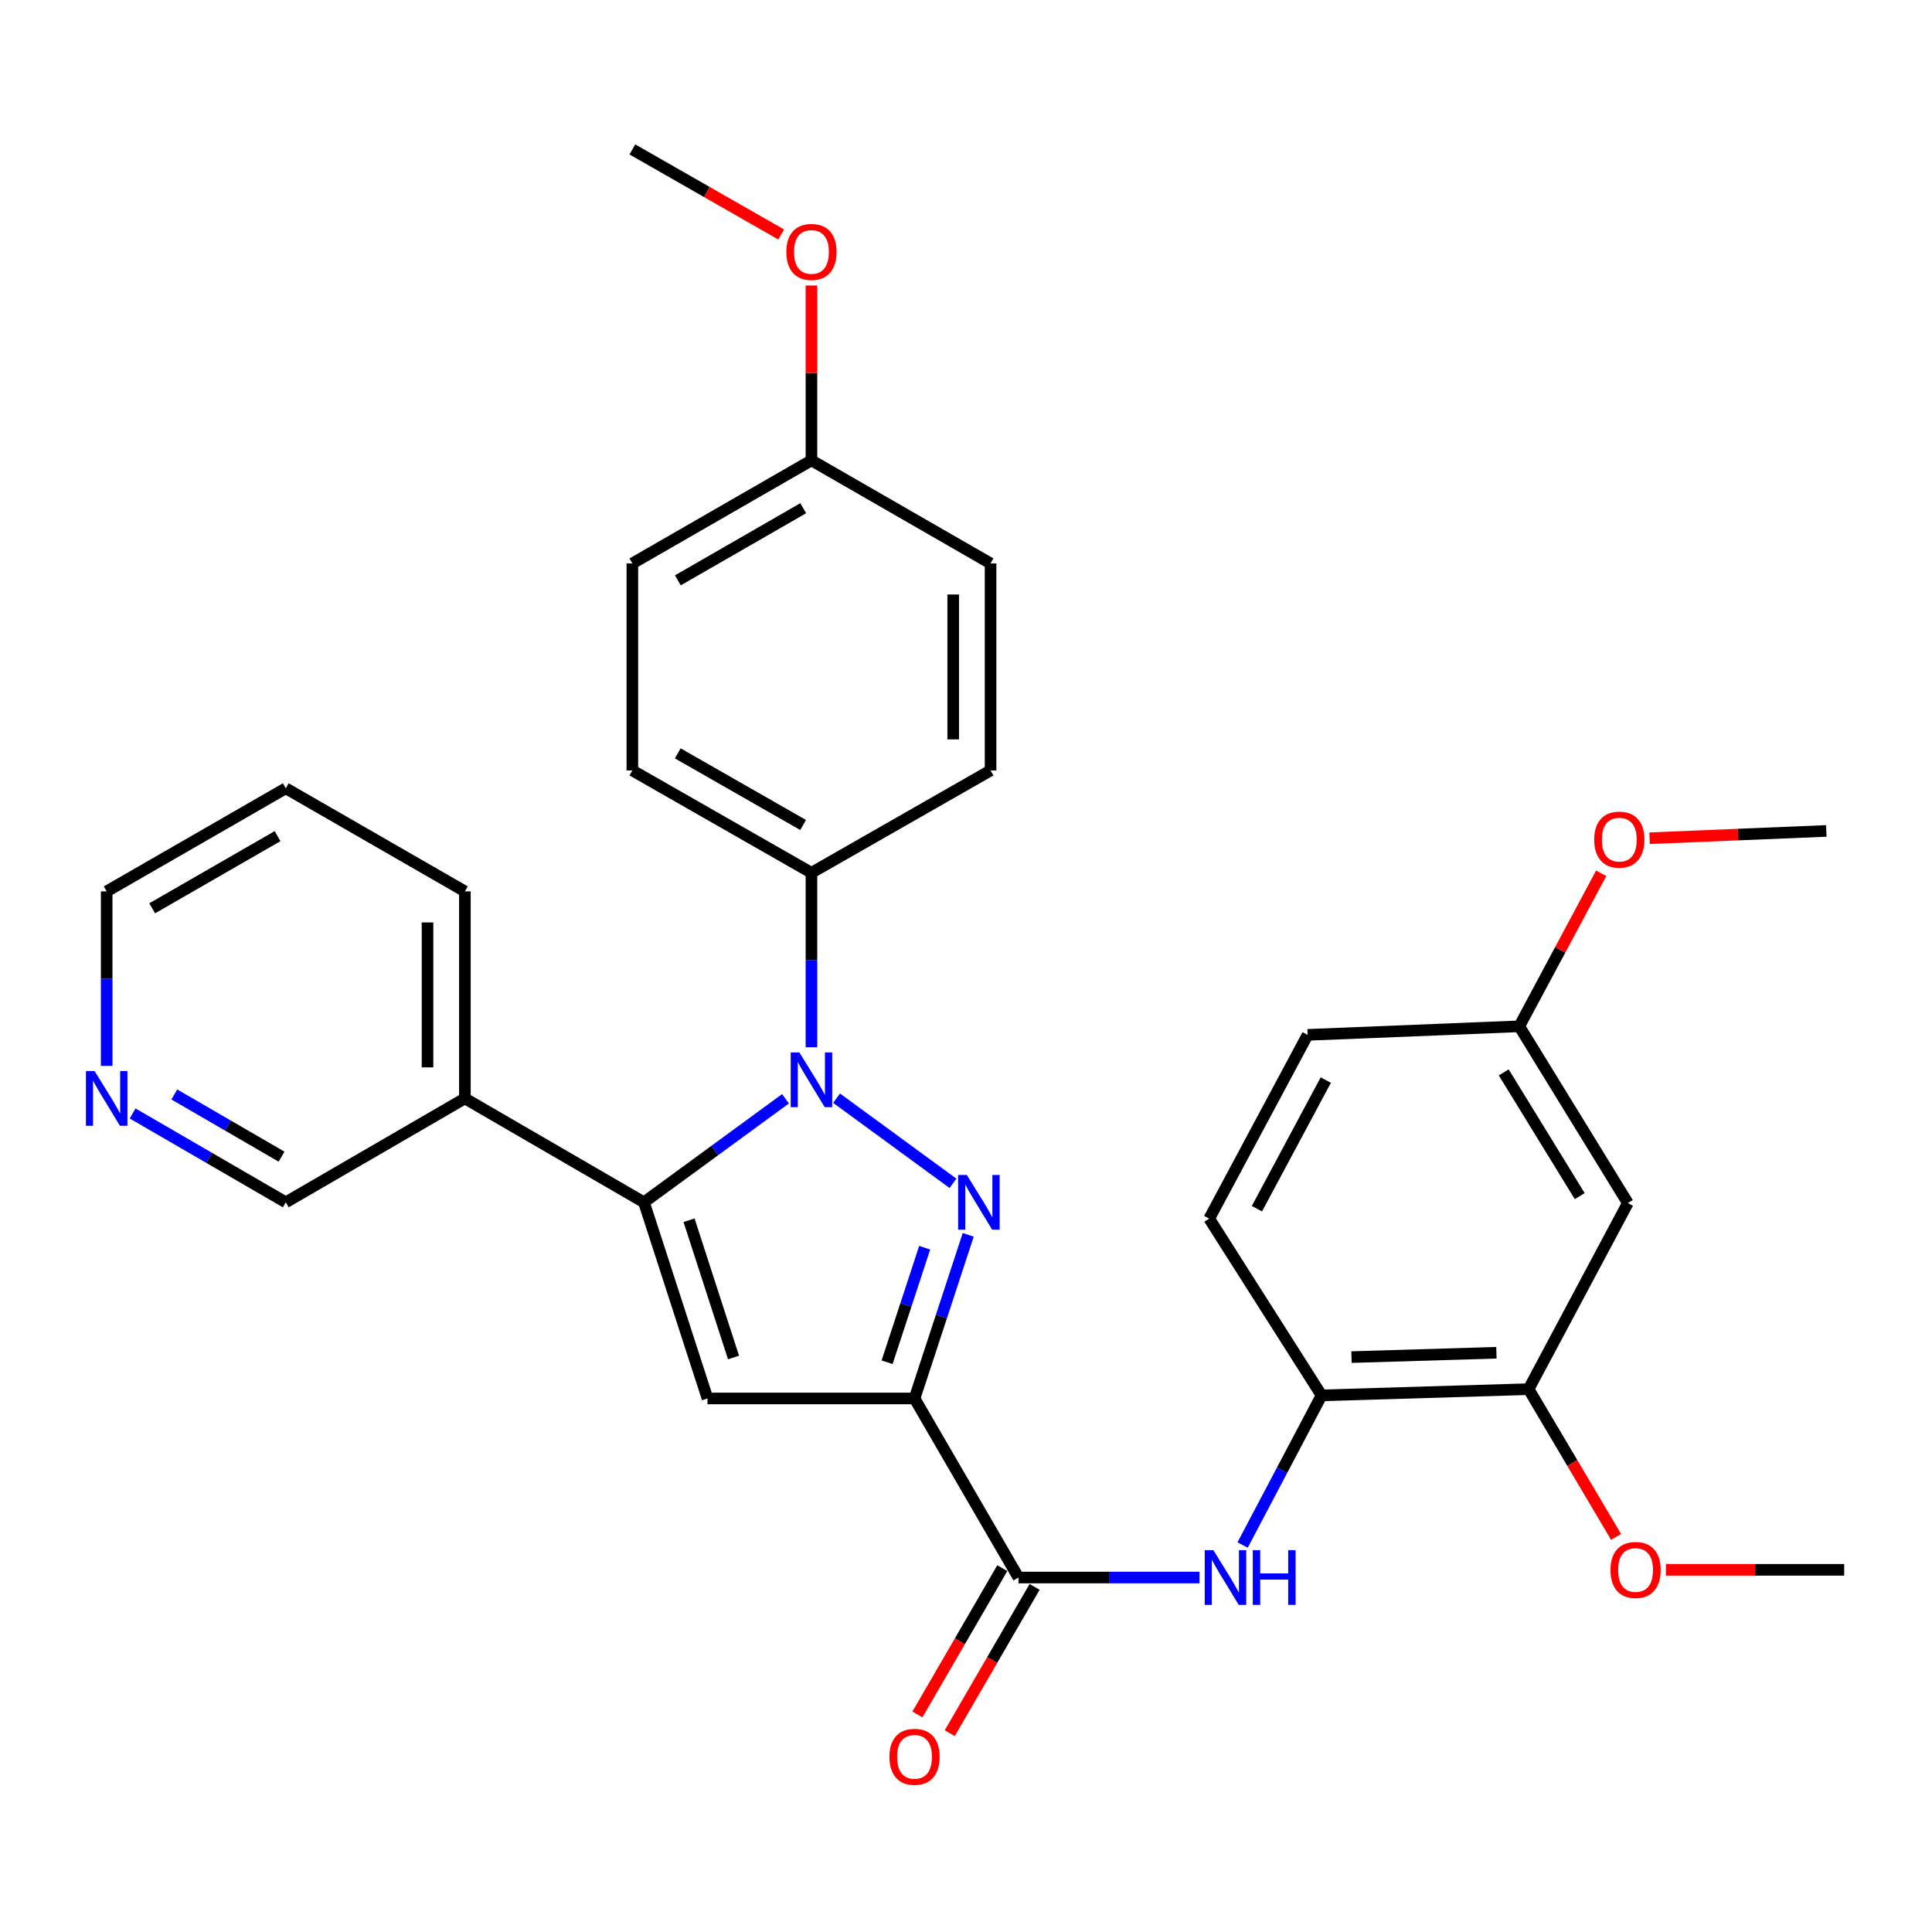 <?xml version='1.0' encoding='iso-8859-1'?>
<svg version='1.1' baseProfile='full'
              xmlns='http://www.w3.org/2000/svg'
                      xmlns:rdkit='http://www.rdkit.org/xml'
                      xmlns:xlink='http://www.w3.org/1999/xlink'
                  xml:space='preserve'
width='1000px' height='1000px' viewBox='0 0 1000 1000'>
<!-- END OF HEADER -->
<rect style='opacity:1.0;fill:#FFFFFF;stroke:none' width='1000' height='1000' x='0' y='0'> </rect>
<path class='bond-0' d='M 493.251,612.49 L 433.015,568.421' style='fill:none;fill-rule:evenodd;stroke:#0000FF;stroke-width:6px;stroke-linecap:butt;stroke-linejoin:miter;stroke-opacity:1' />
<path class='bond-1' d='M 501.152,639.143 L 487.256,681.491' style='fill:none;fill-rule:evenodd;stroke:#0000FF;stroke-width:6px;stroke-linecap:butt;stroke-linejoin:miter;stroke-opacity:1' />
<path class='bond-1' d='M 487.256,681.491 L 473.359,723.839' style='fill:none;fill-rule:evenodd;stroke:#000000;stroke-width:6px;stroke-linecap:butt;stroke-linejoin:miter;stroke-opacity:1' />
<path class='bond-1' d='M 478.609,645.818 L 468.881,675.462' style='fill:none;fill-rule:evenodd;stroke:#0000FF;stroke-width:6px;stroke-linecap:butt;stroke-linejoin:miter;stroke-opacity:1' />
<path class='bond-1' d='M 468.881,675.462 L 459.154,705.105' style='fill:none;fill-rule:evenodd;stroke:#000000;stroke-width:6px;stroke-linecap:butt;stroke-linejoin:miter;stroke-opacity:1' />
<path class='bond-2' d='M 406.581,568.723 L 369.949,595.517' style='fill:none;fill-rule:evenodd;stroke:#0000FF;stroke-width:6px;stroke-linecap:butt;stroke-linejoin:miter;stroke-opacity:1' />
<path class='bond-2' d='M 369.949,595.517 L 333.316,622.312' style='fill:none;fill-rule:evenodd;stroke:#000000;stroke-width:6px;stroke-linecap:butt;stroke-linejoin:miter;stroke-opacity:1' />
<path class='bond-7' d='M 420.007,542.064 L 420.007,496.911' style='fill:none;fill-rule:evenodd;stroke:#0000FF;stroke-width:6px;stroke-linecap:butt;stroke-linejoin:miter;stroke-opacity:1' />
<path class='bond-7' d='M 420.007,496.911 L 420.007,451.757' style='fill:none;fill-rule:evenodd;stroke:#000000;stroke-width:6px;stroke-linecap:butt;stroke-linejoin:miter;stroke-opacity:1' />
<path class='bond-3' d='M 473.359,723.839 L 366.213,723.839' style='fill:none;fill-rule:evenodd;stroke:#000000;stroke-width:6px;stroke-linecap:butt;stroke-linejoin:miter;stroke-opacity:1' />
<path class='bond-4' d='M 473.359,723.839 L 527.153,816.525' style='fill:none;fill-rule:evenodd;stroke:#000000;stroke-width:6px;stroke-linecap:butt;stroke-linejoin:miter;stroke-opacity:1' />
<path class='bond-8' d='M 333.316,622.312 L 240.62,568.54' style='fill:none;fill-rule:evenodd;stroke:#000000;stroke-width:6px;stroke-linecap:butt;stroke-linejoin:miter;stroke-opacity:1' />
<path class='bond-31' d='M 333.316,622.312 L 366.213,723.839' style='fill:none;fill-rule:evenodd;stroke:#000000;stroke-width:6px;stroke-linecap:butt;stroke-linejoin:miter;stroke-opacity:1' />
<path class='bond-31' d='M 356.648,631.58 L 379.675,702.649' style='fill:none;fill-rule:evenodd;stroke:#000000;stroke-width:6px;stroke-linecap:butt;stroke-linejoin:miter;stroke-opacity:1' />
<path class='bond-5' d='M 527.153,816.525 L 574.017,816.525' style='fill:none;fill-rule:evenodd;stroke:#000000;stroke-width:6px;stroke-linecap:butt;stroke-linejoin:miter;stroke-opacity:1' />
<path class='bond-5' d='M 574.017,816.525 L 620.88,816.525' style='fill:none;fill-rule:evenodd;stroke:#0000FF;stroke-width:6px;stroke-linecap:butt;stroke-linejoin:miter;stroke-opacity:1' />
<path class='bond-11' d='M 518.789,811.672 L 496.824,849.531' style='fill:none;fill-rule:evenodd;stroke:#000000;stroke-width:6px;stroke-linecap:butt;stroke-linejoin:miter;stroke-opacity:1' />
<path class='bond-11' d='M 496.824,849.531 L 474.859,887.39' style='fill:none;fill-rule:evenodd;stroke:#FF0000;stroke-width:6px;stroke-linecap:butt;stroke-linejoin:miter;stroke-opacity:1' />
<path class='bond-11' d='M 535.516,821.377 L 513.551,859.236' style='fill:none;fill-rule:evenodd;stroke:#000000;stroke-width:6px;stroke-linecap:butt;stroke-linejoin:miter;stroke-opacity:1' />
<path class='bond-11' d='M 513.551,859.236 L 491.586,897.095' style='fill:none;fill-rule:evenodd;stroke:#FF0000;stroke-width:6px;stroke-linecap:butt;stroke-linejoin:miter;stroke-opacity:1' />
<path class='bond-6' d='M 643.176,799.7 L 663.609,760.975' style='fill:none;fill-rule:evenodd;stroke:#0000FF;stroke-width:6px;stroke-linecap:butt;stroke-linejoin:miter;stroke-opacity:1' />
<path class='bond-6' d='M 663.609,760.975 L 684.042,722.249' style='fill:none;fill-rule:evenodd;stroke:#000000;stroke-width:6px;stroke-linecap:butt;stroke-linejoin:miter;stroke-opacity:1' />
<path class='bond-9' d='M 684.042,722.249 L 791.199,719.026' style='fill:none;fill-rule:evenodd;stroke:#000000;stroke-width:6px;stroke-linecap:butt;stroke-linejoin:miter;stroke-opacity:1' />
<path class='bond-9' d='M 699.534,702.436 L 774.544,700.18' style='fill:none;fill-rule:evenodd;stroke:#000000;stroke-width:6px;stroke-linecap:butt;stroke-linejoin:miter;stroke-opacity:1' />
<path class='bond-13' d='M 684.042,722.249 L 625.887,630.767' style='fill:none;fill-rule:evenodd;stroke:#000000;stroke-width:6px;stroke-linecap:butt;stroke-linejoin:miter;stroke-opacity:1' />
<path class='bond-14' d='M 420.007,451.757 L 327.31,398.78' style='fill:none;fill-rule:evenodd;stroke:#000000;stroke-width:6px;stroke-linecap:butt;stroke-linejoin:miter;stroke-opacity:1' />
<path class='bond-14' d='M 415.698,427.02 L 350.81,389.936' style='fill:none;fill-rule:evenodd;stroke:#000000;stroke-width:6px;stroke-linecap:butt;stroke-linejoin:miter;stroke-opacity:1' />
<path class='bond-15' d='M 420.007,451.757 L 512.713,398.78' style='fill:none;fill-rule:evenodd;stroke:#000000;stroke-width:6px;stroke-linecap:butt;stroke-linejoin:miter;stroke-opacity:1' />
<path class='bond-22' d='M 240.62,568.54 L 147.924,622.312' style='fill:none;fill-rule:evenodd;stroke:#000000;stroke-width:6px;stroke-linecap:butt;stroke-linejoin:miter;stroke-opacity:1' />
<path class='bond-25' d='M 240.62,568.54 L 240.62,461.383' style='fill:none;fill-rule:evenodd;stroke:#000000;stroke-width:6px;stroke-linecap:butt;stroke-linejoin:miter;stroke-opacity:1' />
<path class='bond-25' d='M 221.281,552.467 L 221.281,477.457' style='fill:none;fill-rule:evenodd;stroke:#000000;stroke-width:6px;stroke-linecap:butt;stroke-linejoin:miter;stroke-opacity:1' />
<path class='bond-10' d='M 791.199,719.026 L 842.575,622.71' style='fill:none;fill-rule:evenodd;stroke:#000000;stroke-width:6px;stroke-linecap:butt;stroke-linejoin:miter;stroke-opacity:1' />
<path class='bond-19' d='M 791.199,719.026 L 813.841,757.264' style='fill:none;fill-rule:evenodd;stroke:#000000;stroke-width:6px;stroke-linecap:butt;stroke-linejoin:miter;stroke-opacity:1' />
<path class='bond-19' d='M 813.841,757.264 L 836.484,795.502' style='fill:none;fill-rule:evenodd;stroke:#FF0000;stroke-width:6px;stroke-linecap:butt;stroke-linejoin:miter;stroke-opacity:1' />
<path class='bond-34' d='M 842.575,622.71 L 786.375,531.217' style='fill:none;fill-rule:evenodd;stroke:#000000;stroke-width:6px;stroke-linecap:butt;stroke-linejoin:miter;stroke-opacity:1' />
<path class='bond-34' d='M 817.667,619.107 L 778.327,555.062' style='fill:none;fill-rule:evenodd;stroke:#000000;stroke-width:6px;stroke-linecap:butt;stroke-linejoin:miter;stroke-opacity:1' />
<path class='bond-12' d='M 68.636,576.324 L 108.28,599.318' style='fill:none;fill-rule:evenodd;stroke:#0000FF;stroke-width:6px;stroke-linecap:butt;stroke-linejoin:miter;stroke-opacity:1' />
<path class='bond-12' d='M 108.28,599.318 L 147.924,622.312' style='fill:none;fill-rule:evenodd;stroke:#000000;stroke-width:6px;stroke-linecap:butt;stroke-linejoin:miter;stroke-opacity:1' />
<path class='bond-12' d='M 90.232,566.494 L 117.983,582.59' style='fill:none;fill-rule:evenodd;stroke:#0000FF;stroke-width:6px;stroke-linecap:butt;stroke-linejoin:miter;stroke-opacity:1' />
<path class='bond-12' d='M 117.983,582.59 L 145.734,598.685' style='fill:none;fill-rule:evenodd;stroke:#000000;stroke-width:6px;stroke-linecap:butt;stroke-linejoin:miter;stroke-opacity:1' />
<path class='bond-33' d='M 55.217,551.701 L 55.217,506.542' style='fill:none;fill-rule:evenodd;stroke:#0000FF;stroke-width:6px;stroke-linecap:butt;stroke-linejoin:miter;stroke-opacity:1' />
<path class='bond-33' d='M 55.217,506.542 L 55.217,461.383' style='fill:none;fill-rule:evenodd;stroke:#000000;stroke-width:6px;stroke-linecap:butt;stroke-linejoin:miter;stroke-opacity:1' />
<path class='bond-18' d='M 625.887,630.767 L 676.822,535.643' style='fill:none;fill-rule:evenodd;stroke:#000000;stroke-width:6px;stroke-linecap:butt;stroke-linejoin:miter;stroke-opacity:1' />
<path class='bond-18' d='M 650.576,625.627 L 686.23,559.04' style='fill:none;fill-rule:evenodd;stroke:#000000;stroke-width:6px;stroke-linecap:butt;stroke-linejoin:miter;stroke-opacity:1' />
<path class='bond-20' d='M 327.31,398.78 L 327.31,291.634' style='fill:none;fill-rule:evenodd;stroke:#000000;stroke-width:6px;stroke-linecap:butt;stroke-linejoin:miter;stroke-opacity:1' />
<path class='bond-21' d='M 512.713,398.78 L 512.713,291.634' style='fill:none;fill-rule:evenodd;stroke:#000000;stroke-width:6px;stroke-linecap:butt;stroke-linejoin:miter;stroke-opacity:1' />
<path class='bond-21' d='M 493.375,382.708 L 493.375,307.706' style='fill:none;fill-rule:evenodd;stroke:#000000;stroke-width:6px;stroke-linecap:butt;stroke-linejoin:miter;stroke-opacity:1' />
<path class='bond-16' d='M 786.375,531.217 L 676.822,535.643' style='fill:none;fill-rule:evenodd;stroke:#000000;stroke-width:6px;stroke-linecap:butt;stroke-linejoin:miter;stroke-opacity:1' />
<path class='bond-23' d='M 786.375,531.217 L 807.577,491.616' style='fill:none;fill-rule:evenodd;stroke:#000000;stroke-width:6px;stroke-linecap:butt;stroke-linejoin:miter;stroke-opacity:1' />
<path class='bond-23' d='M 807.577,491.616 L 828.778,452.016' style='fill:none;fill-rule:evenodd;stroke:#FF0000;stroke-width:6px;stroke-linecap:butt;stroke-linejoin:miter;stroke-opacity:1' />
<path class='bond-17' d='M 420.007,238.281 L 512.713,291.634' style='fill:none;fill-rule:evenodd;stroke:#000000;stroke-width:6px;stroke-linecap:butt;stroke-linejoin:miter;stroke-opacity:1' />
<path class='bond-24' d='M 420.007,238.281 L 420.007,193.029' style='fill:none;fill-rule:evenodd;stroke:#000000;stroke-width:6px;stroke-linecap:butt;stroke-linejoin:miter;stroke-opacity:1' />
<path class='bond-24' d='M 420.007,193.029 L 420.007,147.777' style='fill:none;fill-rule:evenodd;stroke:#FF0000;stroke-width:6px;stroke-linecap:butt;stroke-linejoin:miter;stroke-opacity:1' />
<path class='bond-32' d='M 420.007,238.281 L 327.31,291.634' style='fill:none;fill-rule:evenodd;stroke:#000000;stroke-width:6px;stroke-linecap:butt;stroke-linejoin:miter;stroke-opacity:1' />
<path class='bond-32' d='M 415.749,263.044 L 350.862,300.391' style='fill:none;fill-rule:evenodd;stroke:#000000;stroke-width:6px;stroke-linecap:butt;stroke-linejoin:miter;stroke-opacity:1' />
<path class='bond-27' d='M 862.271,812.539 L 908.408,812.539' style='fill:none;fill-rule:evenodd;stroke:#FF0000;stroke-width:6px;stroke-linecap:butt;stroke-linejoin:miter;stroke-opacity:1' />
<path class='bond-27' d='M 908.408,812.539 L 954.545,812.539' style='fill:none;fill-rule:evenodd;stroke:#000000;stroke-width:6px;stroke-linecap:butt;stroke-linejoin:miter;stroke-opacity:1' />
<path class='bond-29' d='M 853.83,433.865 L 899.563,431.976' style='fill:none;fill-rule:evenodd;stroke:#FF0000;stroke-width:6px;stroke-linecap:butt;stroke-linejoin:miter;stroke-opacity:1' />
<path class='bond-29' d='M 899.563,431.976 L 945.295,430.087' style='fill:none;fill-rule:evenodd;stroke:#000000;stroke-width:6px;stroke-linecap:butt;stroke-linejoin:miter;stroke-opacity:1' />
<path class='bond-28' d='M 404.337,121.363 L 365.824,99.352' style='fill:none;fill-rule:evenodd;stroke:#FF0000;stroke-width:6px;stroke-linecap:butt;stroke-linejoin:miter;stroke-opacity:1' />
<path class='bond-28' d='M 365.824,99.352 L 327.31,77.341' style='fill:none;fill-rule:evenodd;stroke:#000000;stroke-width:6px;stroke-linecap:butt;stroke-linejoin:miter;stroke-opacity:1' />
<path class='bond-30' d='M 240.62,461.383 L 147.924,408.019' style='fill:none;fill-rule:evenodd;stroke:#000000;stroke-width:6px;stroke-linecap:butt;stroke-linejoin:miter;stroke-opacity:1' />
<path class='bond-26' d='M 55.217,461.383 L 147.924,408.019' style='fill:none;fill-rule:evenodd;stroke:#000000;stroke-width:6px;stroke-linecap:butt;stroke-linejoin:miter;stroke-opacity:1' />
<path class='bond-26' d='M 78.771,470.139 L 143.665,432.784' style='fill:none;fill-rule:evenodd;stroke:#000000;stroke-width:6px;stroke-linecap:butt;stroke-linejoin:miter;stroke-opacity:1' />
<path  class='atom-0' d='M 500.415 608.152
L 509.695 623.152
Q 510.615 624.632, 512.095 627.312
Q 513.575 629.992, 513.655 630.152
L 513.655 608.152
L 517.415 608.152
L 517.415 636.472
L 513.535 636.472
L 503.575 620.072
Q 502.415 618.152, 501.175 615.952
Q 499.975 613.752, 499.615 613.072
L 499.615 636.472
L 495.935 636.472
L 495.935 608.152
L 500.415 608.152
' fill='#0000FF'/>
<path  class='atom-1' d='M 413.747 544.743
L 423.027 559.743
Q 423.947 561.223, 425.427 563.903
Q 426.907 566.583, 426.987 566.743
L 426.987 544.743
L 430.747 544.743
L 430.747 573.063
L 426.867 573.063
L 416.907 556.663
Q 415.747 554.743, 414.507 552.543
Q 413.307 550.343, 412.947 549.663
L 412.947 573.063
L 409.267 573.063
L 409.267 544.743
L 413.747 544.743
' fill='#0000FF'/>
<path  class='atom-6' d='M 628.039 802.365
L 637.319 817.365
Q 638.239 818.845, 639.719 821.525
Q 641.199 824.205, 641.279 824.365
L 641.279 802.365
L 645.039 802.365
L 645.039 830.685
L 641.159 830.685
L 631.199 814.285
Q 630.039 812.365, 628.799 810.165
Q 627.599 807.965, 627.239 807.285
L 627.239 830.685
L 623.559 830.685
L 623.559 802.365
L 628.039 802.365
' fill='#0000FF'/>
<path  class='atom-6' d='M 648.439 802.365
L 652.279 802.365
L 652.279 814.405
L 666.759 814.405
L 666.759 802.365
L 670.599 802.365
L 670.599 830.685
L 666.759 830.685
L 666.759 817.605
L 652.279 817.605
L 652.279 830.685
L 648.439 830.685
L 648.439 802.365
' fill='#0000FF'/>
<path  class='atom-12' d='M 460.359 909.322
Q 460.359 902.522, 463.719 898.722
Q 467.079 894.922, 473.359 894.922
Q 479.639 894.922, 482.999 898.722
Q 486.359 902.522, 486.359 909.322
Q 486.359 916.202, 482.959 920.122
Q 479.559 924.002, 473.359 924.002
Q 467.119 924.002, 463.719 920.122
Q 460.359 916.242, 460.359 909.322
M 473.359 920.802
Q 477.679 920.802, 479.999 917.922
Q 482.359 915.002, 482.359 909.322
Q 482.359 903.762, 479.999 900.962
Q 477.679 898.122, 473.359 898.122
Q 469.039 898.122, 466.679 900.922
Q 464.359 903.722, 464.359 909.322
Q 464.359 915.042, 466.679 917.922
Q 469.039 920.802, 473.359 920.802
' fill='#FF0000'/>
<path  class='atom-13' d='M 48.957 554.38
L 58.237 569.38
Q 59.157 570.86, 60.637 573.54
Q 62.117 576.22, 62.197 576.38
L 62.197 554.38
L 65.957 554.38
L 65.957 582.7
L 62.077 582.7
L 52.117 566.3
Q 50.957 564.38, 49.717 562.18
Q 48.517 559.98, 48.157 559.3
L 48.157 582.7
L 44.477 582.7
L 44.477 554.38
L 48.957 554.38
' fill='#0000FF'/>
<path  class='atom-20' d='M 833.572 812.619
Q 833.572 805.819, 836.932 802.019
Q 840.292 798.219, 846.572 798.219
Q 852.852 798.219, 856.212 802.019
Q 859.572 805.819, 859.572 812.619
Q 859.572 819.499, 856.172 823.419
Q 852.772 827.299, 846.572 827.299
Q 840.332 827.299, 836.932 823.419
Q 833.572 819.539, 833.572 812.619
M 846.572 824.099
Q 850.892 824.099, 853.212 821.219
Q 855.572 818.299, 855.572 812.619
Q 855.572 807.059, 853.212 804.259
Q 850.892 801.419, 846.572 801.419
Q 842.252 801.419, 839.892 804.219
Q 837.572 807.019, 837.572 812.619
Q 837.572 818.339, 839.892 821.219
Q 842.252 824.099, 846.572 824.099
' fill='#FF0000'/>
<path  class='atom-24' d='M 825.149 434.593
Q 825.149 427.793, 828.509 423.993
Q 831.869 420.193, 838.149 420.193
Q 844.429 420.193, 847.789 423.993
Q 851.149 427.793, 851.149 434.593
Q 851.149 441.473, 847.749 445.393
Q 844.349 449.273, 838.149 449.273
Q 831.909 449.273, 828.509 445.393
Q 825.149 441.513, 825.149 434.593
M 838.149 446.073
Q 842.469 446.073, 844.789 443.193
Q 847.149 440.273, 847.149 434.593
Q 847.149 429.033, 844.789 426.233
Q 842.469 423.393, 838.149 423.393
Q 833.829 423.393, 831.469 426.193
Q 829.149 428.993, 829.149 434.593
Q 829.149 440.313, 831.469 443.193
Q 833.829 446.073, 838.149 446.073
' fill='#FF0000'/>
<path  class='atom-25' d='M 407.007 130.398
Q 407.007 123.598, 410.367 119.798
Q 413.727 115.998, 420.007 115.998
Q 426.287 115.998, 429.647 119.798
Q 433.007 123.598, 433.007 130.398
Q 433.007 137.278, 429.607 141.198
Q 426.207 145.078, 420.007 145.078
Q 413.767 145.078, 410.367 141.198
Q 407.007 137.318, 407.007 130.398
M 420.007 141.878
Q 424.327 141.878, 426.647 138.998
Q 429.007 136.078, 429.007 130.398
Q 429.007 124.838, 426.647 122.038
Q 424.327 119.198, 420.007 119.198
Q 415.687 119.198, 413.327 121.998
Q 411.007 124.798, 411.007 130.398
Q 411.007 136.118, 413.327 138.998
Q 415.687 141.878, 420.007 141.878
' fill='#FF0000'/>
</svg>
